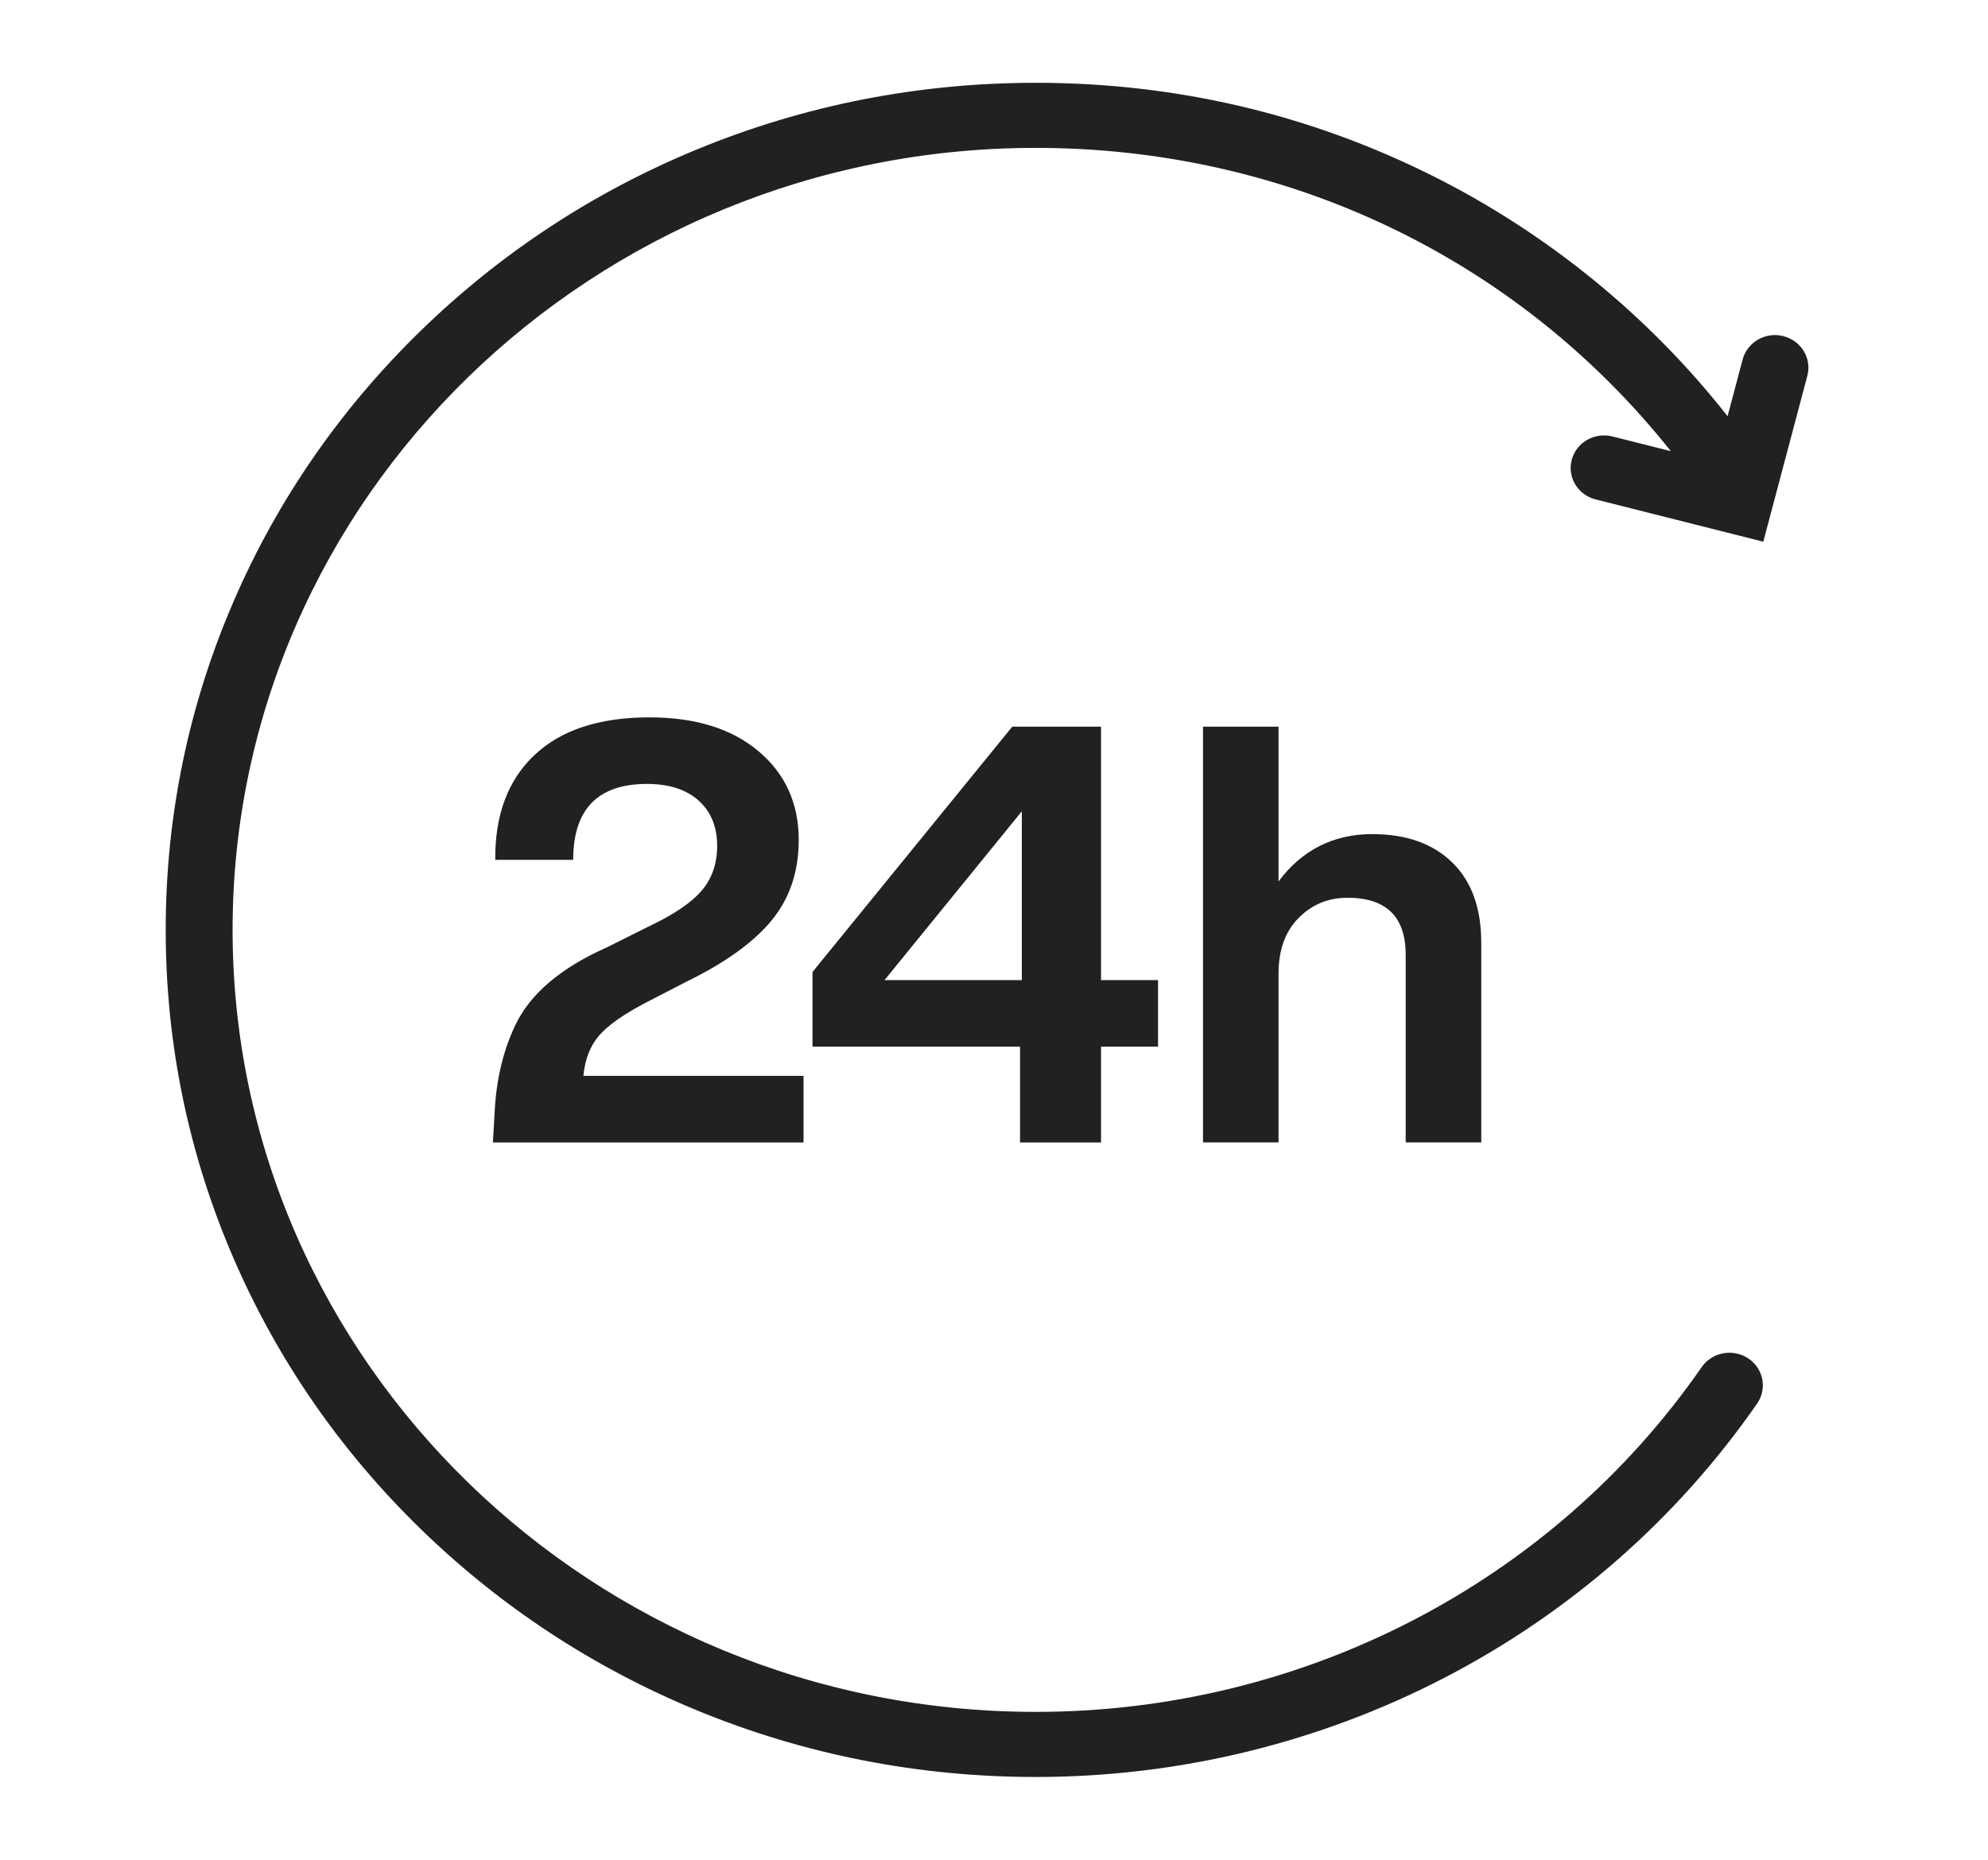 <svg width="31" height="29" viewBox="0 0 31 29" fill="none" xmlns="http://www.w3.org/2000/svg">
<path d="M27.809 5.241C27.53 5.171 27.246 5.334 27.174 5.606L26.939 6.49C25.711 4.926 24.118 3.628 22.323 2.734C20.401 1.776 18.324 1.291 16.151 1.291C14.319 1.291 12.543 1.64 10.87 2.329C9.255 2.994 7.804 3.947 6.558 5.16C5.312 6.373 4.334 7.785 3.651 9.358C2.943 10.987 2.584 12.717 2.584 14.5C2.584 16.283 2.943 18.013 3.651 19.642C4.334 21.215 5.312 22.627 6.558 23.84C7.804 25.053 9.255 26.005 10.87 26.671C12.543 27.36 14.32 27.709 16.151 27.709C20.664 27.709 24.869 25.532 27.4 21.886C27.561 21.653 27.498 21.338 27.26 21.181C27.021 21.024 26.697 21.085 26.536 21.317C24.2 24.684 20.317 26.694 16.151 26.694C9.245 26.694 3.627 21.223 3.627 14.5C3.627 7.776 9.245 2.306 16.151 2.306C20.064 2.306 23.661 4.027 26.054 7.035L25.144 6.806C24.865 6.735 24.581 6.898 24.509 7.17C24.436 7.441 24.604 7.718 24.883 7.788L27.496 8.447L28.183 5.86C28.255 5.589 28.088 5.312 27.809 5.242V5.241Z" fill="#222121"/>
<path d="M9.098 16.776H12.53V17.815H7.686L7.714 17.332C7.739 16.834 7.845 16.388 8.032 15.993C8.262 15.502 8.739 15.095 9.462 14.773L10.117 14.446C10.503 14.264 10.778 14.078 10.94 13.89C11.102 13.702 11.183 13.468 11.183 13.189C11.183 12.892 11.086 12.656 10.893 12.483C10.7 12.31 10.431 12.224 10.089 12.224C9.322 12.224 8.938 12.619 8.938 13.408H7.723C7.716 12.71 7.92 12.165 8.335 11.773C8.75 11.382 9.347 11.186 10.126 11.186C10.843 11.186 11.411 11.362 11.828 11.714C12.246 12.066 12.455 12.528 12.455 13.098C12.455 13.59 12.315 14.007 12.034 14.35C11.753 14.693 11.308 15.014 10.697 15.311L10.08 15.63C9.73 15.812 9.486 15.983 9.345 16.144C9.205 16.305 9.122 16.516 9.097 16.777L9.098 16.776Z" fill="#222121"/>
<path d="M17.169 15.283H18.058V16.321H17.169V17.815H15.906V16.321H12.67V15.156L15.785 11.331H17.169V15.283ZM15.934 15.283V12.651L13.793 15.283H15.934Z" fill="#222121"/>
<path d="M21.406 13.007C21.929 13.007 22.342 13.154 22.645 13.448C22.947 13.742 23.098 14.16 23.098 14.7V17.814H21.92V14.891C21.92 14.296 21.618 13.999 21.013 13.999C20.713 13.999 20.46 14.103 20.251 14.313C20.042 14.523 19.937 14.812 19.937 15.183V17.814H18.759V11.331H19.937V13.744C20.305 13.252 20.794 13.006 21.406 13.006V13.007Z" fill="#222121"/>
</svg>
